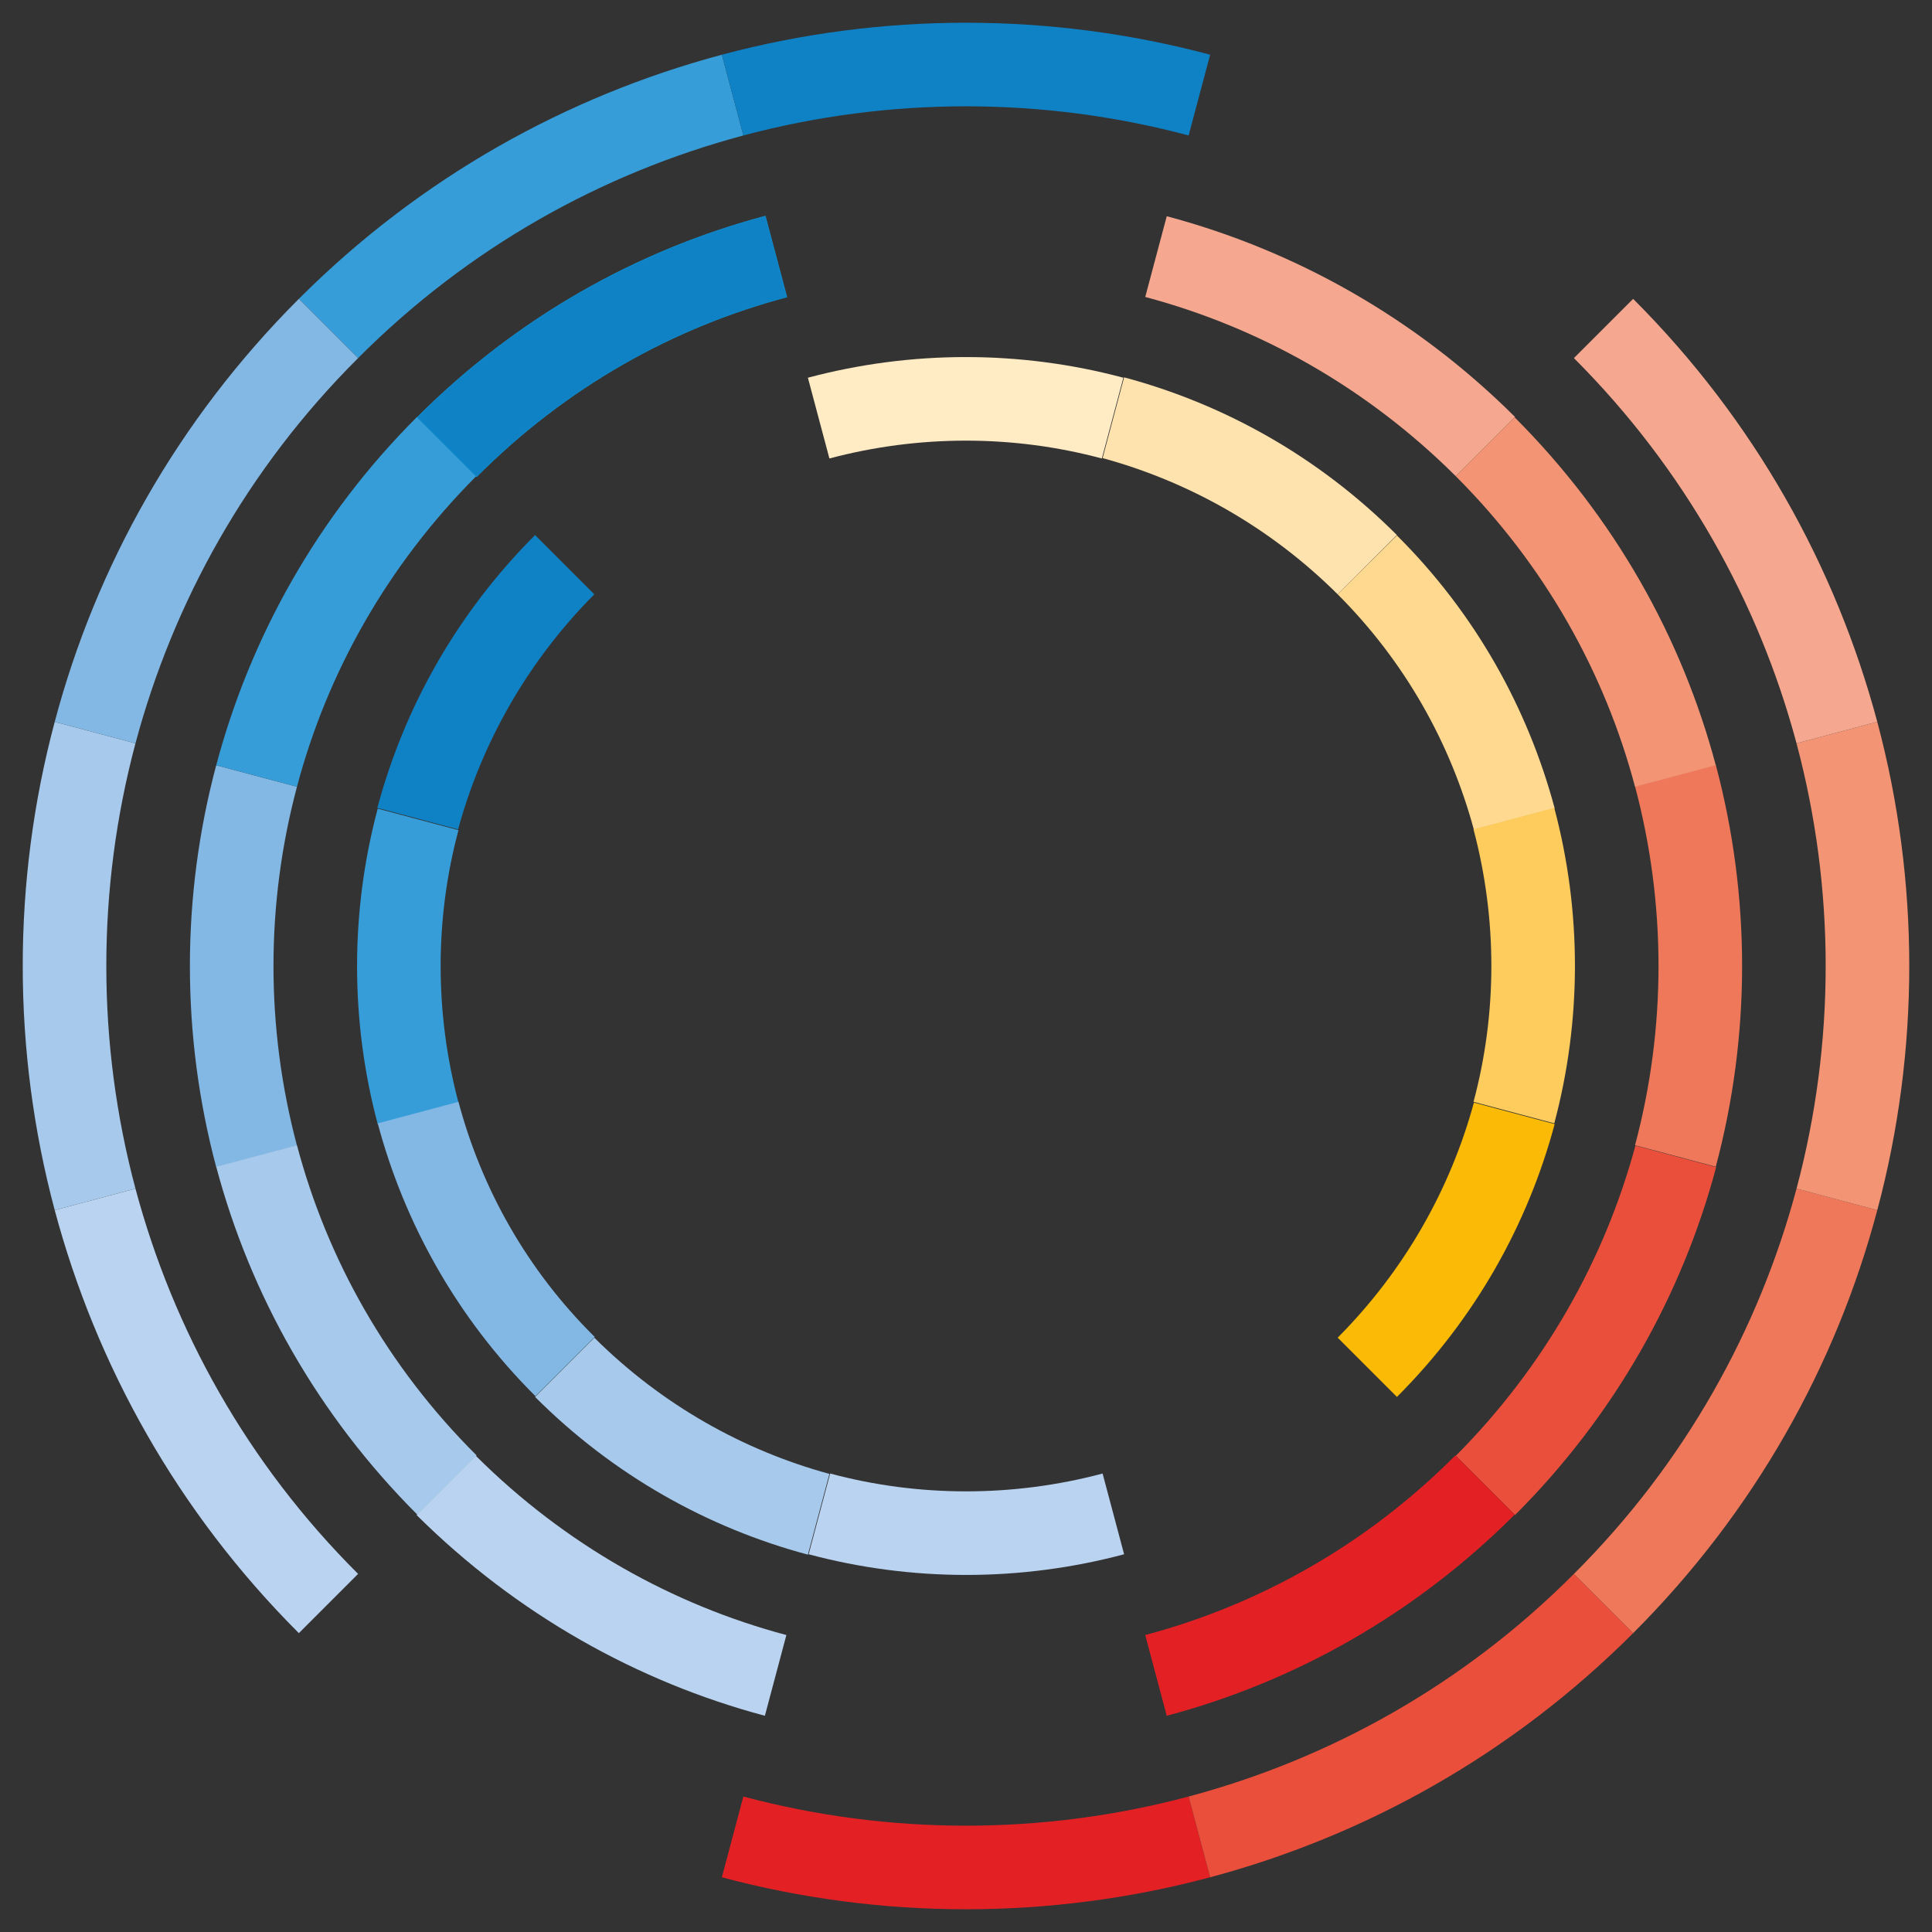 <svg xmlns="http://www.w3.org/2000/svg" xmlns:xlink="http://www.w3.org/1999/xlink" id="Livello_1" x="0px" y="0px" viewBox="0 0 512 512" style="enable-background:new 0 0 512 512;" xml:space="preserve"><rect x="0" y="0" width="512" height="512" fill="#333333" stroke="none"/><style type="text/css">	.st0{fill:#E32125;}	.st1{fill:#E94F3B;}	.st2{fill:#EE7859;}	.st3{fill:#F39575;}	.st4{fill:#BAD3F0;}	.st5{fill:#A6C9EC;}	.st6{fill:#369DD8;}	.st7{fill:#F5A88F;}	.st8{fill:#83B8E5;}	.st9{fill:#0F81C5;}	.st10{fill:none;stroke:#0F8BCC;stroke-width:0.216;stroke-miterlimit:10;}	.st11{fill:#FFE3AE;}	.st12{fill:#FFEBC4;}	.st13{fill:#FED98F;}	.st14{fill:#FDCC5C;}	.st15{fill:#FABA05;}</style><g>	<path class="st0" d="M197,476.1l-5.7,21.4c42.3,11.3,87.1,11.3,129.4,0l-5.7-21.4C276.4,486.4,235.6,486.4,197,476.1"></path>	<path class="st1" d="M315,476.1l5.7,21.4c41.1-11,79.9-32.5,112.1-64.7l-15.7-15.7C387.8,446.5,352.4,466.1,315,476.1"></path>	<path class="st2" d="M417.1,417.1l15.7,15.7c32.2-32.2,53.8-71,64.7-112.1l-21.4-5.7C466.1,352.4,446.5,387.8,417.1,417.1"></path>	<path class="st3" d="M476.1,315l21.4,5.7c11.3-42.3,11.3-87.1,0-129.4l-21.4,5.7C486.4,235.6,486.4,276.4,476.1,315"></path>	<path class="st4" d="M35.9,315l-21.4,5.7c11,41.1,32.5,79.9,64.7,112.1l15.7-15.7C65.5,387.8,45.9,352.4,35.9,315"></path>	<path class="st5" d="M14.5,320.7l21.4-5.7c-10.3-38.6-10.3-79.4,0-118l-21.4-5.7C3.2,233.6,3.2,278.4,14.5,320.7"></path>	<path class="st6" d="M197,35.9l-5.7-21.4c-41.1,11-79.9,32.5-112.1,64.7l15.7,15.7C124.2,65.5,159.6,45.9,197,35.9"></path>	<path class="st7" d="M417.1,94.9c29.3,29.3,49,64.7,59,102.1l21.4-5.7c-11-41.1-32.5-79.9-64.7-112.1L417.1,94.9z"></path>	<path class="st8" d="M94.9,94.9L79.2,79.2c-32.2,32.2-53.8,71-64.7,112.1l21.4,5.7C45.9,159.6,65.5,124.2,94.9,94.9"></path>	<path class="st9" d="M315,35.9l5.7-21.4c-42.3-11.3-87.1-11.3-129.4,0l5.7,21.4C235.6,25.6,276.4,25.6,315,35.9"></path>	<path class="st8" d="M78.7,208.5l-21.4-5.7c-9.3,34.8-9.3,71.6,0,106.5l21.4-5.7C70.4,272.4,70.4,239.6,78.7,208.5"></path>	<path class="st6" d="M126.2,126.2l-15.7-15.7C84,137,66.3,169,57.3,202.8l21.4,5.7C86.7,178.3,102.6,149.9,126.2,126.2"></path>	<path class="st9" d="M208.5,78.7l-5.7-21.4c-33.8,9-65.7,26.8-92.2,53.3l15.7,15.7C149.9,102.6,178.3,86.7,208.5,78.7"></path>	<path class="st10" d="M208.5,78.7l-5.7-21.4c-33.8,9-65.7,26.8-92.2,53.3l15.7,15.7C149.9,102.6,178.3,86.7,208.5,78.7z"></path>	<path class="st5" d="M78.7,303.5l-21.4,5.7c9,33.8,26.8,65.7,53.3,92.2l15.7-15.7C102.6,362.1,86.7,333.7,78.7,303.5"></path>	<path class="st4" d="M202.7,454.7l5.7-21.4c-30.1-8-58.6-23.9-82.3-47.5l-15.7,15.7C137,427.9,169,445.7,202.7,454.7"></path>	<path class="st1" d="M385.8,385.8l15.7,15.7c26.5-26.5,44.3-58.4,53.3-92.2l-21.4-5.7C425.3,333.6,409.4,362.1,385.8,385.8"></path>	<path class="st0" d="M303.5,433.3l5.7,21.4c33.8-9,65.7-26.8,92.2-53.3l-15.7-15.7C362.1,409.4,333.6,425.3,303.5,433.3"></path>	<path class="st7" d="M385.8,126.2l15.7-15.7C375,84.1,343,66.3,309.2,57.3l-5.7,21.4C333.6,86.7,362.1,102.6,385.8,126.2"></path>	<path class="st2" d="M433.3,303.5l21.4,5.7c9.3-34.8,9.3-71.6,0-106.5l-21.4,5.7C441.6,239.6,441.6,272.4,433.3,303.5"></path>	<path class="st3" d="M385.8,126.2c23.6,23.6,39.5,52.1,47.5,82.3l21.4-5.7c-9-33.8-26.8-65.7-53.3-92.2L385.8,126.2z"></path>	<path class="st6" d="M121.5,220l-21.4-5.7c-7.3,27.3-7.3,56.2,0,83.6l21.4-5.7C115.2,268.5,115.2,243.5,121.5,220"></path>	<path class="st11" d="M354.5,157.5l15.7-15.7c-20.8-20.8-45.8-34.7-72.3-41.8l-5.7,21.4C314.9,127.6,336.5,139.6,354.5,157.5"></path>	<path class="st12" d="M292,121.5l5.7-21.4c-27.3-7.3-56.2-7.3-83.6,0l5.7,21.4C243.5,115.2,268.5,115.2,292,121.5"></path>	<path class="st13" d="M354.5,157.5c17.9,17.9,29.9,39.5,36.1,62.4l21.4-5.7c-7.1-26.5-21-51.6-41.8-72.3L354.5,157.5z"></path>	<path class="st14" d="M390.5,292l21.4,5.7c7.3-27.3,7.3-56.2,0-83.6l-21.4,5.7C396.8,243.5,396.8,268.5,390.5,292"></path>	<path class="st5" d="M157.5,354.5L157.5,354.5l-15.7,15.7c20.8,20.8,45.8,34.7,72.3,41.8l5.7-21.4  C197.1,384.4,175.5,372.4,157.5,354.5"></path>	<path class="st15" d="M354.5,354.5l15.7,15.7c20.8-20.8,34.7-45.8,41.8-72.3l-21.4-5.7C384.4,314.9,372.4,336.5,354.5,354.5"></path>	<path class="st4" d="M220,390.5l-5.7,21.4c27.3,7.3,56.2,7.3,83.6,0l-5.7-21.4C268.5,396.8,243.5,396.8,220,390.5"></path>	<path class="st8" d="M121.5,292l-21.4,5.7c7.1,26.5,21,51.6,41.8,72.3l15.7-15.7C139.6,336.5,127.6,314.9,121.5,292"></path>	<path class="st9" d="M157.5,157.5l-15.7-15.7c-20.8,20.8-34.7,45.8-41.8,72.3l21.4,5.7C127.6,197.1,139.6,175.5,157.5,157.5"></path></g></svg>